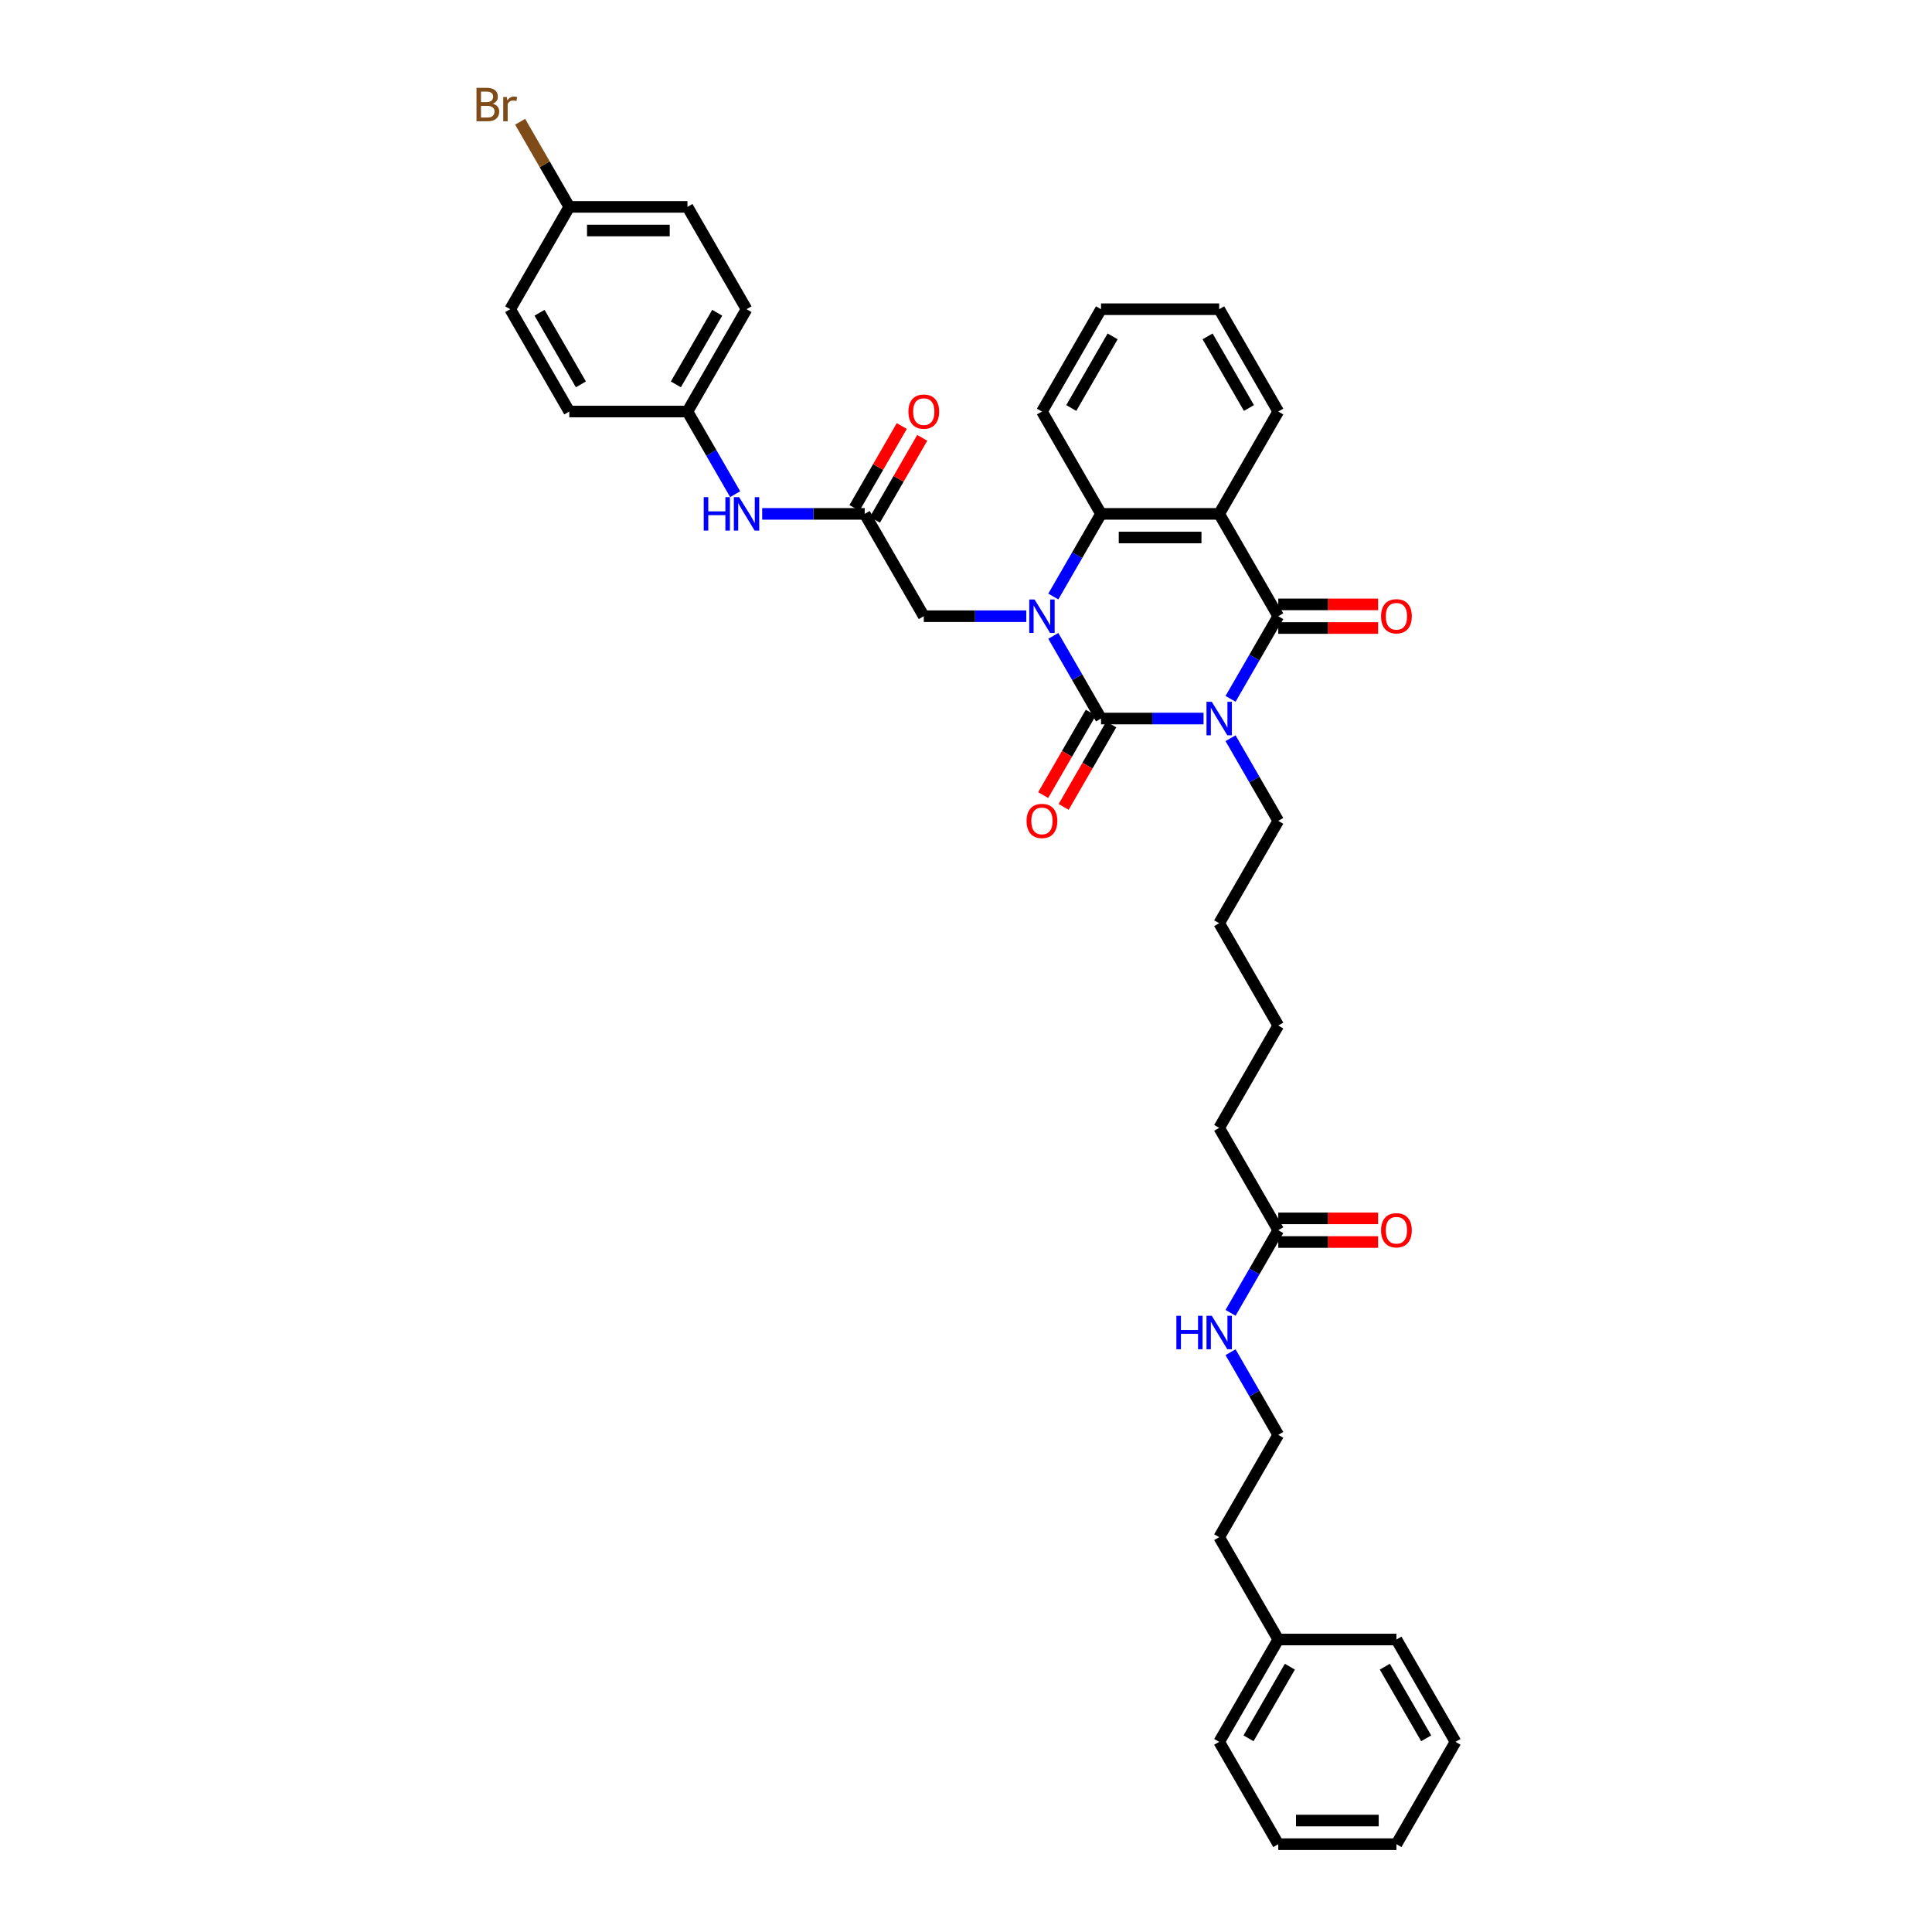 <?xml version='1.0' encoding='iso-8859-1'?>
<svg version='1.1' baseProfile='full'
              xmlns='http://www.w3.org/2000/svg'
                      xmlns:rdkit='http://www.rdkit.org/xml'
                      xmlns:xlink='http://www.w3.org/1999/xlink'
                  xml:space='preserve'
width='1000px' height='1000px' viewBox='0 0 1000 1000'>
<!-- END OF HEADER -->
<rect style='opacity:1.0;fill:#FFFFFF;stroke:none' width='1000' height='1000' x='0' y='0'> </rect>
<path class='bond-0' d='M 622.951,371.914 L 596.419,371.914' style='fill:none;fill-rule:evenodd;stroke:#0000FF;stroke-width:6px;stroke-linecap:butt;stroke-linejoin:miter;stroke-opacity:1' />
<path class='bond-0' d='M 596.419,371.914 L 569.888,371.914' style='fill:none;fill-rule:evenodd;stroke:#000000;stroke-width:6px;stroke-linecap:butt;stroke-linejoin:miter;stroke-opacity:1' />
<path class='bond-2' d='M 636.931,361.725 L 649.28,340.336' style='fill:none;fill-rule:evenodd;stroke:#0000FF;stroke-width:6px;stroke-linecap:butt;stroke-linejoin:miter;stroke-opacity:1' />
<path class='bond-2' d='M 649.28,340.336 L 661.629,318.947' style='fill:none;fill-rule:evenodd;stroke:#000000;stroke-width:6px;stroke-linecap:butt;stroke-linejoin:miter;stroke-opacity:1' />
<path class='bond-12' d='M 636.931,382.103 L 649.28,403.492' style='fill:none;fill-rule:evenodd;stroke:#0000FF;stroke-width:6px;stroke-linecap:butt;stroke-linejoin:miter;stroke-opacity:1' />
<path class='bond-12' d='M 649.28,403.492 L 661.629,424.88' style='fill:none;fill-rule:evenodd;stroke:#000000;stroke-width:6px;stroke-linecap:butt;stroke-linejoin:miter;stroke-opacity:1' />
<path class='bond-1' d='M 569.888,371.914 L 557.539,350.525' style='fill:none;fill-rule:evenodd;stroke:#000000;stroke-width:6px;stroke-linecap:butt;stroke-linejoin:miter;stroke-opacity:1' />
<path class='bond-1' d='M 557.539,350.525 L 545.191,329.137' style='fill:none;fill-rule:evenodd;stroke:#0000FF;stroke-width:6px;stroke-linecap:butt;stroke-linejoin:miter;stroke-opacity:1' />
<path class='bond-7' d='M 564.591,368.856 L 552.271,390.196' style='fill:none;fill-rule:evenodd;stroke:#000000;stroke-width:6px;stroke-linecap:butt;stroke-linejoin:miter;stroke-opacity:1' />
<path class='bond-7' d='M 552.271,390.196 L 539.95,411.535' style='fill:none;fill-rule:evenodd;stroke:#FF0000;stroke-width:6px;stroke-linecap:butt;stroke-linejoin:miter;stroke-opacity:1' />
<path class='bond-7' d='M 575.185,374.972 L 562.864,396.312' style='fill:none;fill-rule:evenodd;stroke:#000000;stroke-width:6px;stroke-linecap:butt;stroke-linejoin:miter;stroke-opacity:1' />
<path class='bond-7' d='M 562.864,396.312 L 550.544,417.651' style='fill:none;fill-rule:evenodd;stroke:#FF0000;stroke-width:6px;stroke-linecap:butt;stroke-linejoin:miter;stroke-opacity:1' />
<path class='bond-5' d='M 531.21,318.947 L 504.679,318.947' style='fill:none;fill-rule:evenodd;stroke:#0000FF;stroke-width:6px;stroke-linecap:butt;stroke-linejoin:miter;stroke-opacity:1' />
<path class='bond-5' d='M 504.679,318.947 L 478.147,318.947' style='fill:none;fill-rule:evenodd;stroke:#000000;stroke-width:6px;stroke-linecap:butt;stroke-linejoin:miter;stroke-opacity:1' />
<path class='bond-37' d='M 545.191,308.758 L 557.539,287.369' style='fill:none;fill-rule:evenodd;stroke:#0000FF;stroke-width:6px;stroke-linecap:butt;stroke-linejoin:miter;stroke-opacity:1' />
<path class='bond-37' d='M 557.539,287.369 L 569.888,265.981' style='fill:none;fill-rule:evenodd;stroke:#000000;stroke-width:6px;stroke-linecap:butt;stroke-linejoin:miter;stroke-opacity:1' />
<path class='bond-3' d='M 661.629,318.947 L 631.049,265.981' style='fill:none;fill-rule:evenodd;stroke:#000000;stroke-width:6px;stroke-linecap:butt;stroke-linejoin:miter;stroke-opacity:1' />
<path class='bond-8' d='M 661.629,325.063 L 687.469,325.063' style='fill:none;fill-rule:evenodd;stroke:#000000;stroke-width:6px;stroke-linecap:butt;stroke-linejoin:miter;stroke-opacity:1' />
<path class='bond-8' d='M 687.469,325.063 L 713.309,325.063' style='fill:none;fill-rule:evenodd;stroke:#FF0000;stroke-width:6px;stroke-linecap:butt;stroke-linejoin:miter;stroke-opacity:1' />
<path class='bond-8' d='M 661.629,312.831 L 687.469,312.831' style='fill:none;fill-rule:evenodd;stroke:#000000;stroke-width:6px;stroke-linecap:butt;stroke-linejoin:miter;stroke-opacity:1' />
<path class='bond-8' d='M 687.469,312.831 L 713.309,312.831' style='fill:none;fill-rule:evenodd;stroke:#FF0000;stroke-width:6px;stroke-linecap:butt;stroke-linejoin:miter;stroke-opacity:1' />
<path class='bond-4' d='M 631.049,265.981 L 569.888,265.981' style='fill:none;fill-rule:evenodd;stroke:#000000;stroke-width:6px;stroke-linecap:butt;stroke-linejoin:miter;stroke-opacity:1' />
<path class='bond-4' d='M 621.874,278.213 L 579.062,278.213' style='fill:none;fill-rule:evenodd;stroke:#000000;stroke-width:6px;stroke-linecap:butt;stroke-linejoin:miter;stroke-opacity:1' />
<path class='bond-16' d='M 631.049,265.981 L 661.629,213.014' style='fill:none;fill-rule:evenodd;stroke:#000000;stroke-width:6px;stroke-linecap:butt;stroke-linejoin:miter;stroke-opacity:1' />
<path class='bond-19' d='M 569.888,265.981 L 539.308,213.014' style='fill:none;fill-rule:evenodd;stroke:#000000;stroke-width:6px;stroke-linecap:butt;stroke-linejoin:miter;stroke-opacity:1' />
<path class='bond-6' d='M 478.147,318.947 L 447.567,265.981' style='fill:none;fill-rule:evenodd;stroke:#000000;stroke-width:6px;stroke-linecap:butt;stroke-linejoin:miter;stroke-opacity:1' />
<path class='bond-9' d='M 447.567,265.981 L 421.036,265.981' style='fill:none;fill-rule:evenodd;stroke:#000000;stroke-width:6px;stroke-linecap:butt;stroke-linejoin:miter;stroke-opacity:1' />
<path class='bond-9' d='M 421.036,265.981 L 394.504,265.981' style='fill:none;fill-rule:evenodd;stroke:#0000FF;stroke-width:6px;stroke-linecap:butt;stroke-linejoin:miter;stroke-opacity:1' />
<path class='bond-11' d='M 452.864,269.039 L 465.107,247.834' style='fill:none;fill-rule:evenodd;stroke:#000000;stroke-width:6px;stroke-linecap:butt;stroke-linejoin:miter;stroke-opacity:1' />
<path class='bond-11' d='M 465.107,247.834 L 477.349,226.629' style='fill:none;fill-rule:evenodd;stroke:#FF0000;stroke-width:6px;stroke-linecap:butt;stroke-linejoin:miter;stroke-opacity:1' />
<path class='bond-11' d='M 442.27,262.923 L 454.513,241.718' style='fill:none;fill-rule:evenodd;stroke:#000000;stroke-width:6px;stroke-linecap:butt;stroke-linejoin:miter;stroke-opacity:1' />
<path class='bond-11' d='M 454.513,241.718 L 466.756,220.513' style='fill:none;fill-rule:evenodd;stroke:#FF0000;stroke-width:6px;stroke-linecap:butt;stroke-linejoin:miter;stroke-opacity:1' />
<path class='bond-15' d='M 380.524,255.792 L 368.175,234.403' style='fill:none;fill-rule:evenodd;stroke:#0000FF;stroke-width:6px;stroke-linecap:butt;stroke-linejoin:miter;stroke-opacity:1' />
<path class='bond-15' d='M 368.175,234.403 L 355.826,213.014' style='fill:none;fill-rule:evenodd;stroke:#000000;stroke-width:6px;stroke-linecap:butt;stroke-linejoin:miter;stroke-opacity:1' />
<path class='bond-10' d='M 661.629,636.746 L 631.049,583.78' style='fill:none;fill-rule:evenodd;stroke:#000000;stroke-width:6px;stroke-linecap:butt;stroke-linejoin:miter;stroke-opacity:1' />
<path class='bond-13' d='M 661.629,642.862 L 687.469,642.862' style='fill:none;fill-rule:evenodd;stroke:#000000;stroke-width:6px;stroke-linecap:butt;stroke-linejoin:miter;stroke-opacity:1' />
<path class='bond-13' d='M 687.469,642.862 L 713.309,642.862' style='fill:none;fill-rule:evenodd;stroke:#FF0000;stroke-width:6px;stroke-linecap:butt;stroke-linejoin:miter;stroke-opacity:1' />
<path class='bond-13' d='M 661.629,630.63 L 687.469,630.63' style='fill:none;fill-rule:evenodd;stroke:#000000;stroke-width:6px;stroke-linecap:butt;stroke-linejoin:miter;stroke-opacity:1' />
<path class='bond-13' d='M 687.469,630.63 L 713.309,630.63' style='fill:none;fill-rule:evenodd;stroke:#FF0000;stroke-width:6px;stroke-linecap:butt;stroke-linejoin:miter;stroke-opacity:1' />
<path class='bond-14' d='M 661.629,636.746 L 649.28,658.135' style='fill:none;fill-rule:evenodd;stroke:#000000;stroke-width:6px;stroke-linecap:butt;stroke-linejoin:miter;stroke-opacity:1' />
<path class='bond-14' d='M 649.28,658.135 L 636.931,679.524' style='fill:none;fill-rule:evenodd;stroke:#0000FF;stroke-width:6px;stroke-linecap:butt;stroke-linejoin:miter;stroke-opacity:1' />
<path class='bond-28' d='M 661.629,424.88 L 631.049,477.847' style='fill:none;fill-rule:evenodd;stroke:#000000;stroke-width:6px;stroke-linecap:butt;stroke-linejoin:miter;stroke-opacity:1' />
<path class='bond-24' d='M 636.931,699.902 L 649.28,721.291' style='fill:none;fill-rule:evenodd;stroke:#0000FF;stroke-width:6px;stroke-linecap:butt;stroke-linejoin:miter;stroke-opacity:1' />
<path class='bond-24' d='M 649.28,721.291 L 661.629,742.679' style='fill:none;fill-rule:evenodd;stroke:#000000;stroke-width:6px;stroke-linecap:butt;stroke-linejoin:miter;stroke-opacity:1' />
<path class='bond-20' d='M 355.826,213.014 L 294.666,213.014' style='fill:none;fill-rule:evenodd;stroke:#000000;stroke-width:6px;stroke-linecap:butt;stroke-linejoin:miter;stroke-opacity:1' />
<path class='bond-21' d='M 355.826,213.014 L 386.407,160.048' style='fill:none;fill-rule:evenodd;stroke:#000000;stroke-width:6px;stroke-linecap:butt;stroke-linejoin:miter;stroke-opacity:1' />
<path class='bond-21' d='M 349.82,198.953 L 371.226,161.877' style='fill:none;fill-rule:evenodd;stroke:#000000;stroke-width:6px;stroke-linecap:butt;stroke-linejoin:miter;stroke-opacity:1' />
<path class='bond-32' d='M 661.629,213.014 L 631.049,160.048' style='fill:none;fill-rule:evenodd;stroke:#000000;stroke-width:6px;stroke-linecap:butt;stroke-linejoin:miter;stroke-opacity:1' />
<path class='bond-32' d='M 646.448,211.185 L 625.042,174.109' style='fill:none;fill-rule:evenodd;stroke:#000000;stroke-width:6px;stroke-linecap:butt;stroke-linejoin:miter;stroke-opacity:1' />
<path class='bond-17' d='M 294.666,107.081 L 355.826,107.081' style='fill:none;fill-rule:evenodd;stroke:#000000;stroke-width:6px;stroke-linecap:butt;stroke-linejoin:miter;stroke-opacity:1' />
<path class='bond-17' d='M 303.84,119.313 L 346.652,119.313' style='fill:none;fill-rule:evenodd;stroke:#000000;stroke-width:6px;stroke-linecap:butt;stroke-linejoin:miter;stroke-opacity:1' />
<path class='bond-18' d='M 294.666,107.081 L 281.945,85.047' style='fill:none;fill-rule:evenodd;stroke:#000000;stroke-width:6px;stroke-linecap:butt;stroke-linejoin:miter;stroke-opacity:1' />
<path class='bond-18' d='M 281.945,85.047 L 269.223,63.013' style='fill:none;fill-rule:evenodd;stroke:#7F4C19;stroke-width:6px;stroke-linecap:butt;stroke-linejoin:miter;stroke-opacity:1' />
<path class='bond-39' d='M 294.666,107.081 L 264.086,160.048' style='fill:none;fill-rule:evenodd;stroke:#000000;stroke-width:6px;stroke-linecap:butt;stroke-linejoin:miter;stroke-opacity:1' />
<path class='bond-38' d='M 539.308,213.014 L 569.888,160.048' style='fill:none;fill-rule:evenodd;stroke:#000000;stroke-width:6px;stroke-linecap:butt;stroke-linejoin:miter;stroke-opacity:1' />
<path class='bond-38' d='M 554.488,211.185 L 575.894,174.109' style='fill:none;fill-rule:evenodd;stroke:#000000;stroke-width:6px;stroke-linecap:butt;stroke-linejoin:miter;stroke-opacity:1' />
<path class='bond-23' d='M 294.666,213.014 L 264.086,160.048' style='fill:none;fill-rule:evenodd;stroke:#000000;stroke-width:6px;stroke-linecap:butt;stroke-linejoin:miter;stroke-opacity:1' />
<path class='bond-23' d='M 300.672,198.953 L 279.266,161.877' style='fill:none;fill-rule:evenodd;stroke:#000000;stroke-width:6px;stroke-linecap:butt;stroke-linejoin:miter;stroke-opacity:1' />
<path class='bond-22' d='M 386.407,160.048 L 355.826,107.081' style='fill:none;fill-rule:evenodd;stroke:#000000;stroke-width:6px;stroke-linecap:butt;stroke-linejoin:miter;stroke-opacity:1' />
<path class='bond-27' d='M 661.629,742.679 L 631.049,795.646' style='fill:none;fill-rule:evenodd;stroke:#000000;stroke-width:6px;stroke-linecap:butt;stroke-linejoin:miter;stroke-opacity:1' />
<path class='bond-25' d='M 661.629,848.612 L 631.049,795.646' style='fill:none;fill-rule:evenodd;stroke:#000000;stroke-width:6px;stroke-linecap:butt;stroke-linejoin:miter;stroke-opacity:1' />
<path class='bond-29' d='M 661.629,848.612 L 631.049,901.579' style='fill:none;fill-rule:evenodd;stroke:#000000;stroke-width:6px;stroke-linecap:butt;stroke-linejoin:miter;stroke-opacity:1' />
<path class='bond-29' d='M 667.635,862.673 L 646.229,899.75' style='fill:none;fill-rule:evenodd;stroke:#000000;stroke-width:6px;stroke-linecap:butt;stroke-linejoin:miter;stroke-opacity:1' />
<path class='bond-30' d='M 661.629,848.612 L 722.789,848.612' style='fill:none;fill-rule:evenodd;stroke:#000000;stroke-width:6px;stroke-linecap:butt;stroke-linejoin:miter;stroke-opacity:1' />
<path class='bond-26' d='M 631.049,583.78 L 661.629,530.813' style='fill:none;fill-rule:evenodd;stroke:#000000;stroke-width:6px;stroke-linecap:butt;stroke-linejoin:miter;stroke-opacity:1' />
<path class='bond-31' d='M 631.049,477.847 L 661.629,530.813' style='fill:none;fill-rule:evenodd;stroke:#000000;stroke-width:6px;stroke-linecap:butt;stroke-linejoin:miter;stroke-opacity:1' />
<path class='bond-35' d='M 631.049,901.579 L 661.629,954.545' style='fill:none;fill-rule:evenodd;stroke:#000000;stroke-width:6px;stroke-linecap:butt;stroke-linejoin:miter;stroke-opacity:1' />
<path class='bond-34' d='M 722.789,848.612 L 753.369,901.579' style='fill:none;fill-rule:evenodd;stroke:#000000;stroke-width:6px;stroke-linecap:butt;stroke-linejoin:miter;stroke-opacity:1' />
<path class='bond-34' d='M 716.783,862.673 L 738.189,899.75' style='fill:none;fill-rule:evenodd;stroke:#000000;stroke-width:6px;stroke-linecap:butt;stroke-linejoin:miter;stroke-opacity:1' />
<path class='bond-33' d='M 631.049,160.048 L 569.888,160.048' style='fill:none;fill-rule:evenodd;stroke:#000000;stroke-width:6px;stroke-linecap:butt;stroke-linejoin:miter;stroke-opacity:1' />
<path class='bond-36' d='M 753.369,901.579 L 722.789,954.545' style='fill:none;fill-rule:evenodd;stroke:#000000;stroke-width:6px;stroke-linecap:butt;stroke-linejoin:miter;stroke-opacity:1' />
<path class='bond-40' d='M 661.629,954.545 L 722.789,954.545' style='fill:none;fill-rule:evenodd;stroke:#000000;stroke-width:6px;stroke-linecap:butt;stroke-linejoin:miter;stroke-opacity:1' />
<path class='bond-40' d='M 670.803,942.313 L 713.615,942.313' style='fill:none;fill-rule:evenodd;stroke:#000000;stroke-width:6px;stroke-linecap:butt;stroke-linejoin:miter;stroke-opacity:1' />
<path  class='atom-0' d='M 627.22 363.254
L 632.896 372.428
Q 633.458 373.333, 634.363 374.972
Q 635.269 376.611, 635.318 376.709
L 635.318 363.254
L 637.617 363.254
L 637.617 380.574
L 635.244 380.574
L 629.153 370.544
Q 628.443 369.37, 627.685 368.024
Q 626.951 366.679, 626.731 366.263
L 626.731 380.574
L 624.48 380.574
L 624.48 363.254
L 627.22 363.254
' fill='#0000FF'/>
<path  class='atom-2' d='M 535.479 310.287
L 541.155 319.461
Q 541.718 320.366, 542.623 322.005
Q 543.528 323.645, 543.577 323.742
L 543.577 310.287
L 545.876 310.287
L 545.876 327.608
L 543.503 327.608
L 537.412 317.577
Q 536.702 316.403, 535.944 315.058
Q 535.21 313.712, 534.99 313.296
L 534.99 327.608
L 532.739 327.608
L 532.739 310.287
L 535.479 310.287
' fill='#0000FF'/>
<path  class='atom-8' d='M 531.357 424.929
Q 531.357 420.77, 533.412 418.446
Q 535.467 416.122, 539.308 416.122
Q 543.149 416.122, 545.204 418.446
Q 547.259 420.77, 547.259 424.929
Q 547.259 429.137, 545.179 431.535
Q 543.1 433.908, 539.308 433.908
Q 535.491 433.908, 533.412 431.535
Q 531.357 429.162, 531.357 424.929
M 539.308 431.951
Q 541.95 431.951, 543.369 430.189
Q 544.812 428.403, 544.812 424.929
Q 544.812 421.529, 543.369 419.816
Q 541.95 418.079, 539.308 418.079
Q 536.666 418.079, 535.222 419.792
Q 533.803 421.504, 533.803 424.929
Q 533.803 428.428, 535.222 430.189
Q 536.666 431.951, 539.308 431.951
' fill='#FF0000'/>
<path  class='atom-9' d='M 714.838 318.996
Q 714.838 314.837, 716.893 312.513
Q 718.948 310.189, 722.789 310.189
Q 726.63 310.189, 728.685 312.513
Q 730.74 314.837, 730.74 318.996
Q 730.74 323.204, 728.661 325.602
Q 726.581 327.975, 722.789 327.975
Q 718.973 327.975, 716.893 325.602
Q 714.838 323.229, 714.838 318.996
M 722.789 326.018
Q 725.431 326.018, 726.85 324.256
Q 728.294 322.47, 728.294 318.996
Q 728.294 315.596, 726.85 313.883
Q 725.431 312.146, 722.789 312.146
Q 720.147 312.146, 718.704 313.859
Q 717.285 315.571, 717.285 318.996
Q 717.285 322.495, 718.704 324.256
Q 720.147 326.018, 722.789 326.018
' fill='#FF0000'/>
<path  class='atom-10' d='M 364.254 257.321
L 366.603 257.321
L 366.603 264.684
L 375.459 264.684
L 375.459 257.321
L 377.808 257.321
L 377.808 274.641
L 375.459 274.641
L 375.459 266.641
L 366.603 266.641
L 366.603 274.641
L 364.254 274.641
L 364.254 257.321
' fill='#0000FF'/>
<path  class='atom-10' d='M 382.578 257.321
L 388.254 266.495
Q 388.816 267.4, 389.722 269.039
Q 390.627 270.678, 390.676 270.776
L 390.676 257.321
L 392.975 257.321
L 392.975 274.641
L 390.602 274.641
L 384.511 264.611
Q 383.801 263.437, 383.043 262.091
Q 382.309 260.746, 382.089 260.33
L 382.089 274.641
L 379.838 274.641
L 379.838 257.321
L 382.578 257.321
' fill='#0000FF'/>
<path  class='atom-12' d='M 470.197 213.063
Q 470.197 208.904, 472.252 206.58
Q 474.306 204.256, 478.147 204.256
Q 481.988 204.256, 484.043 206.58
Q 486.098 208.904, 486.098 213.063
Q 486.098 217.271, 484.019 219.669
Q 481.939 222.042, 478.147 222.042
Q 474.331 222.042, 472.252 219.669
Q 470.197 217.296, 470.197 213.063
M 478.147 220.085
Q 480.79 220.085, 482.208 218.323
Q 483.652 216.537, 483.652 213.063
Q 483.652 209.663, 482.208 207.95
Q 480.79 206.213, 478.147 206.213
Q 475.505 206.213, 474.062 207.926
Q 472.643 209.638, 472.643 213.063
Q 472.643 216.562, 474.062 218.323
Q 475.505 220.085, 478.147 220.085
' fill='#FF0000'/>
<path  class='atom-14' d='M 714.838 636.795
Q 714.838 632.636, 716.893 630.312
Q 718.948 627.988, 722.789 627.988
Q 726.63 627.988, 728.685 630.312
Q 730.74 632.636, 730.74 636.795
Q 730.74 641.003, 728.661 643.401
Q 726.581 645.774, 722.789 645.774
Q 718.973 645.774, 716.893 643.401
Q 714.838 641.028, 714.838 636.795
M 722.789 643.817
Q 725.431 643.817, 726.85 642.055
Q 728.294 640.269, 728.294 636.795
Q 728.294 633.395, 726.85 631.682
Q 725.431 629.945, 722.789 629.945
Q 720.147 629.945, 718.704 631.658
Q 717.285 633.37, 717.285 636.795
Q 717.285 640.294, 718.704 642.055
Q 720.147 643.817, 722.789 643.817
' fill='#FF0000'/>
<path  class='atom-15' d='M 608.896 681.053
L 611.245 681.053
L 611.245 688.416
L 620.101 688.416
L 620.101 681.053
L 622.449 681.053
L 622.449 698.373
L 620.101 698.373
L 620.101 690.373
L 611.245 690.373
L 611.245 698.373
L 608.896 698.373
L 608.896 681.053
' fill='#0000FF'/>
<path  class='atom-15' d='M 627.22 681.053
L 632.896 690.227
Q 633.458 691.132, 634.363 692.771
Q 635.269 694.41, 635.318 694.508
L 635.318 681.053
L 637.617 681.053
L 637.617 698.373
L 635.244 698.373
L 629.153 688.343
Q 628.443 687.169, 627.685 685.823
Q 626.951 684.478, 626.731 684.062
L 626.731 698.373
L 624.48 698.373
L 624.48 681.053
L 627.22 681.053
' fill='#0000FF'/>
<path  class='atom-19' d='M 255.046 53.675
Q 256.71 54.139, 257.542 55.167
Q 258.398 56.17, 258.398 57.662
Q 258.398 60.06, 256.857 61.43
Q 255.34 62.775, 252.453 62.775
L 246.631 62.775
L 246.631 45.455
L 251.744 45.455
Q 254.704 45.455, 256.196 46.653
Q 257.688 47.852, 257.688 50.054
Q 257.688 52.672, 255.046 53.675
M 248.955 47.412
L 248.955 52.843
L 251.744 52.843
Q 253.456 52.843, 254.337 52.158
Q 255.242 51.448, 255.242 50.054
Q 255.242 47.412, 251.744 47.412
L 248.955 47.412
M 252.453 60.818
Q 254.141 60.818, 255.046 60.011
Q 255.951 59.203, 255.951 57.662
Q 255.951 56.243, 254.948 55.534
Q 253.97 54.8, 252.086 54.8
L 248.955 54.8
L 248.955 60.818
L 252.453 60.818
' fill='#7F4C19'/>
<path  class='atom-19' d='M 262.337 50.201
L 262.606 51.938
Q 263.927 49.98, 266.08 49.98
Q 266.765 49.98, 267.694 50.225
L 267.327 52.28
Q 266.275 52.035, 265.688 52.035
Q 264.661 52.035, 263.976 52.451
Q 263.315 52.843, 262.777 53.797
L 262.777 62.775
L 260.477 62.775
L 260.477 50.201
L 262.337 50.201
' fill='#7F4C19'/>
</svg>
